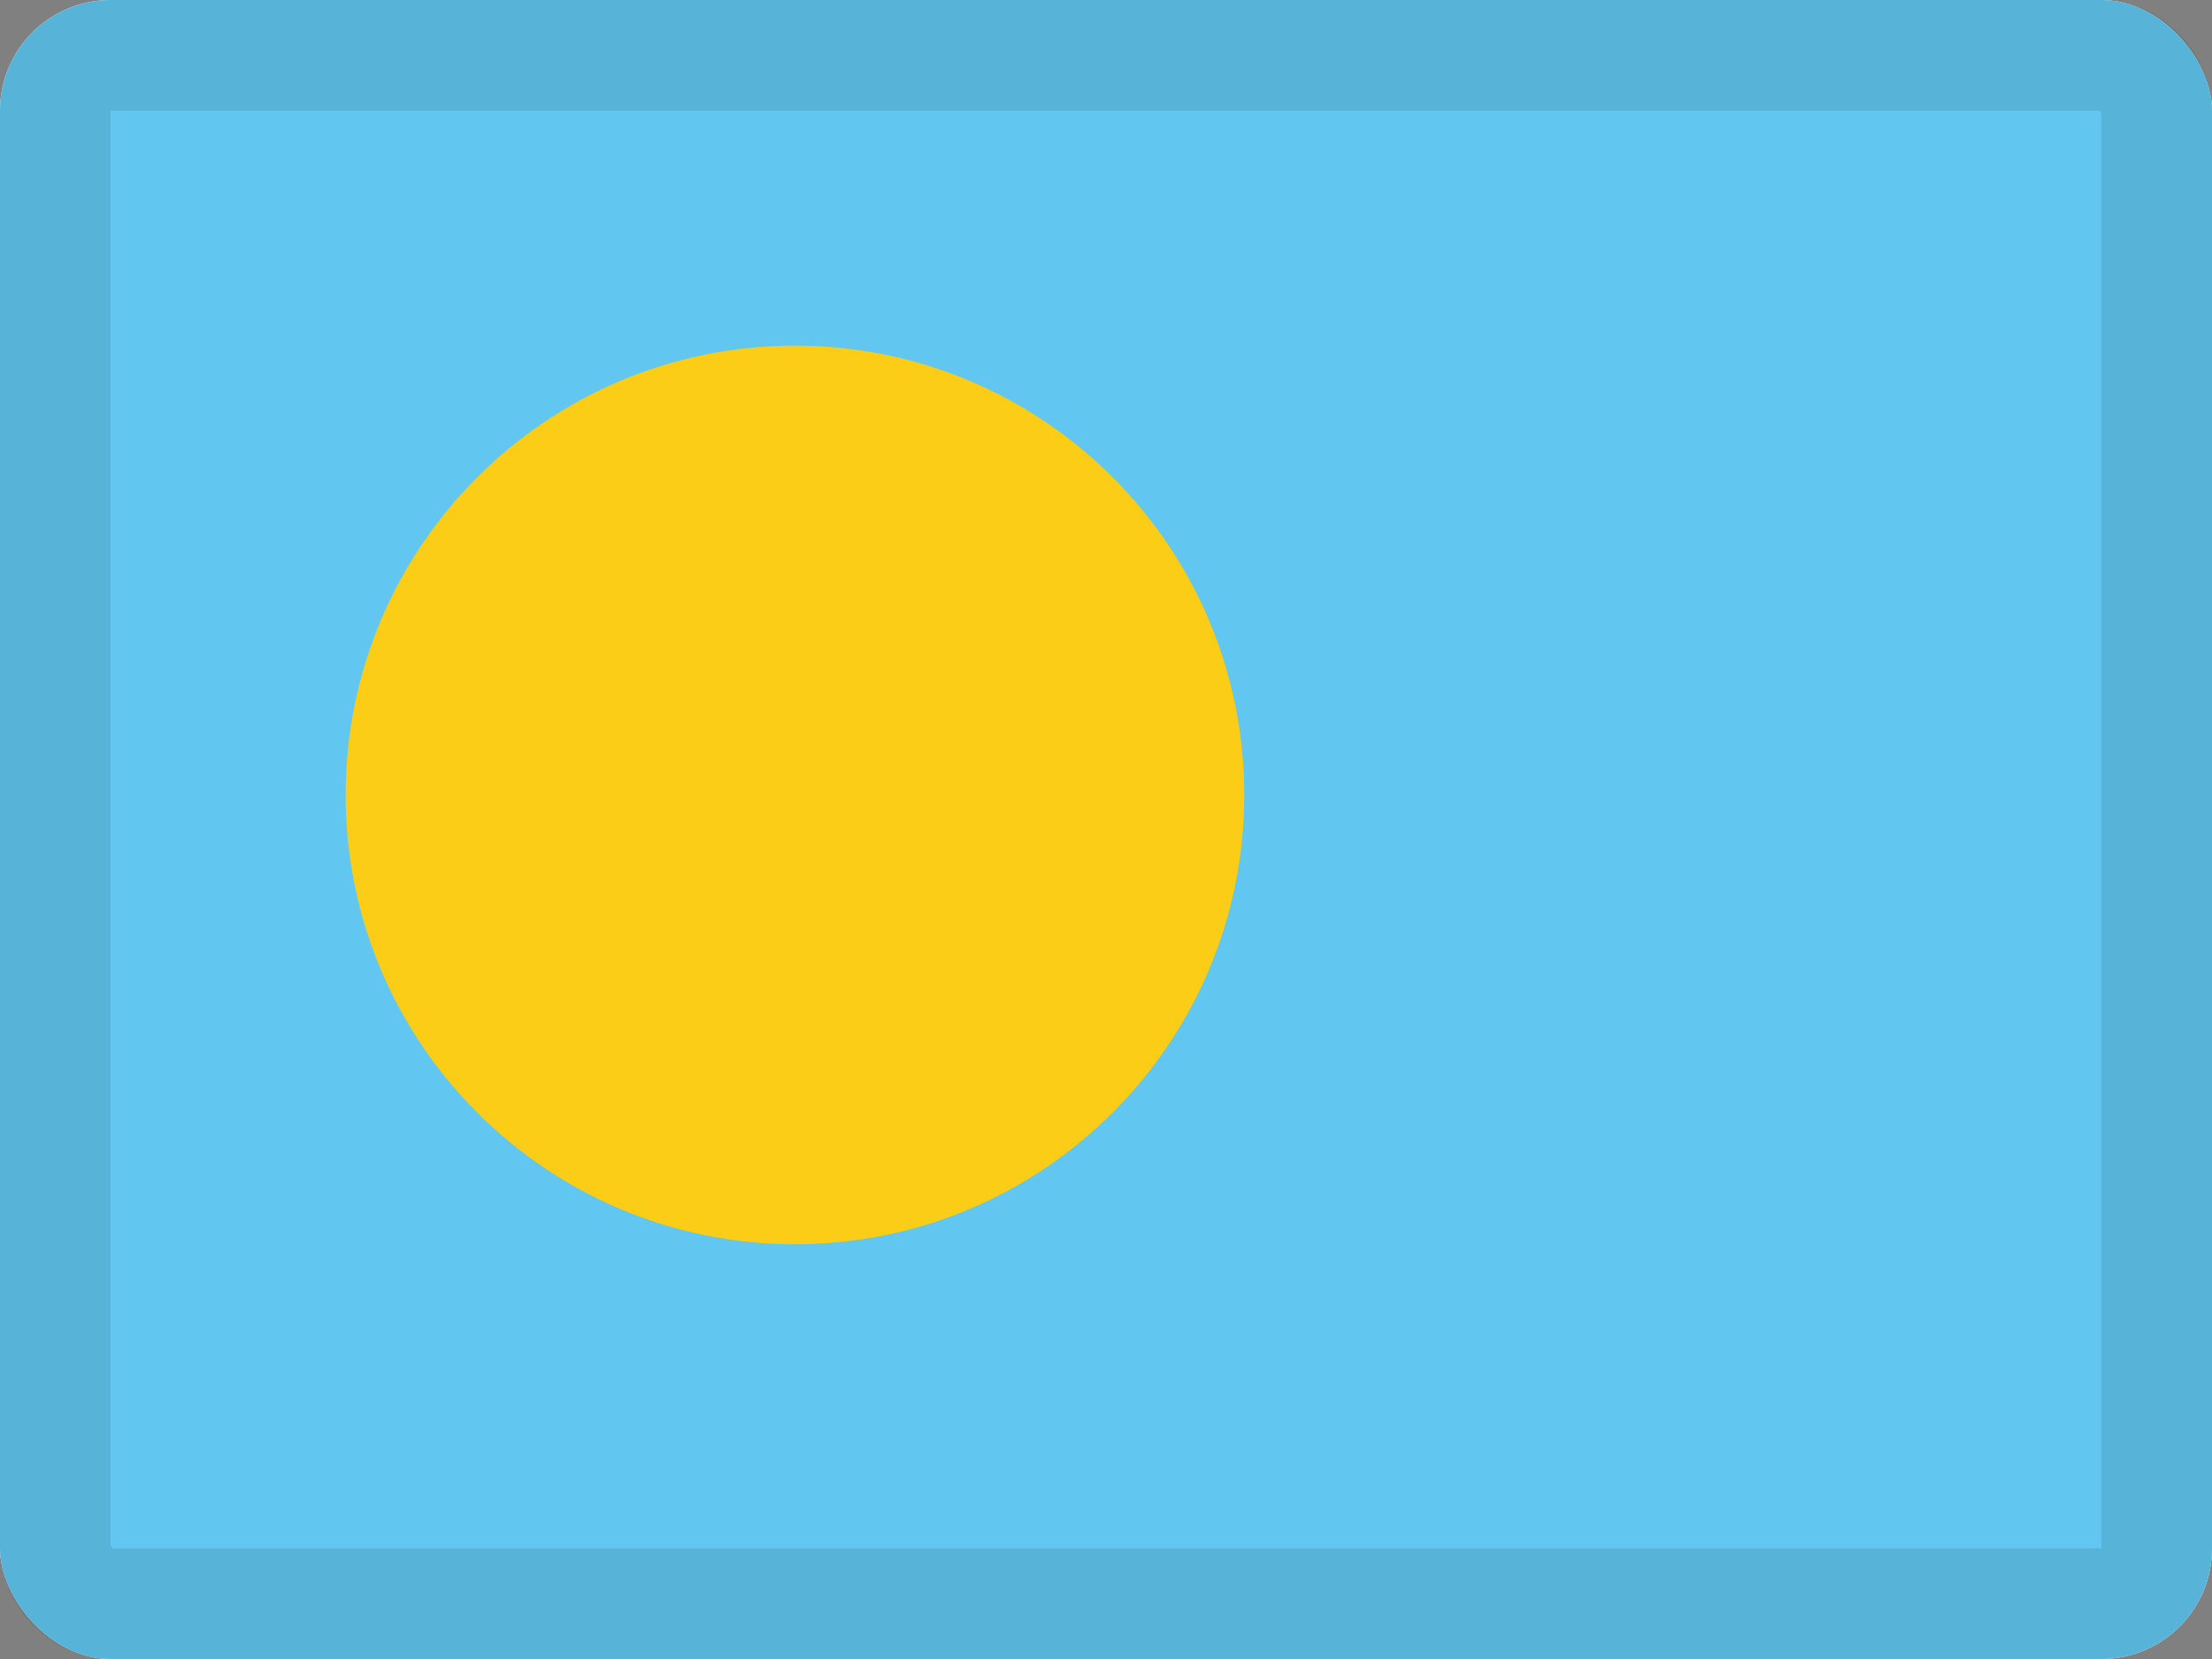 <svg width="20" height="15" viewBox="0 0 20 15" fill="none" xmlns="http://www.w3.org/2000/svg">
<rect x="0" y="0" width="20" height="15" fill="#808080" stroke="none"/>
<g clip-path="url(#clip0_85465_15523)">
<rect width="20" height="15" rx="1" fill="white"/>
<path fill-rule="evenodd" clip-rule="evenodd" d="M0 0V15H20V0H0Z" fill="#61C6F0"/>
<mask id="mask0_85465_15523" style="mask-type:luminance" maskUnits="userSpaceOnUse" x="0" y="0" width="20" height="15">
<path fill-rule="evenodd" clip-rule="evenodd" d="M0 0V15H20V0H0Z" fill="white"/>
</mask>
<g mask="url(#mask0_85465_15523)">
<path fill-rule="evenodd" clip-rule="evenodd" d="M7.188 11.25C9.431 11.25 11.25 9.431 11.25 7.188C11.25 4.944 9.431 3.125 7.188 3.125C4.944 3.125 3.125 4.944 3.125 7.188C3.125 9.431 4.944 11.25 7.188 11.25Z" fill="#FBCD17"/>
</g>
</g>
<rect x="0.5" y="0.5" width="19" height="14" rx="0.5" stroke="black" stroke-opacity="0.1"/>
<defs>
<clipPath id="clip0_85465_15523">
<rect width="20" height="15" rx="1" fill="white"/>
</clipPath>
</defs>
</svg>
